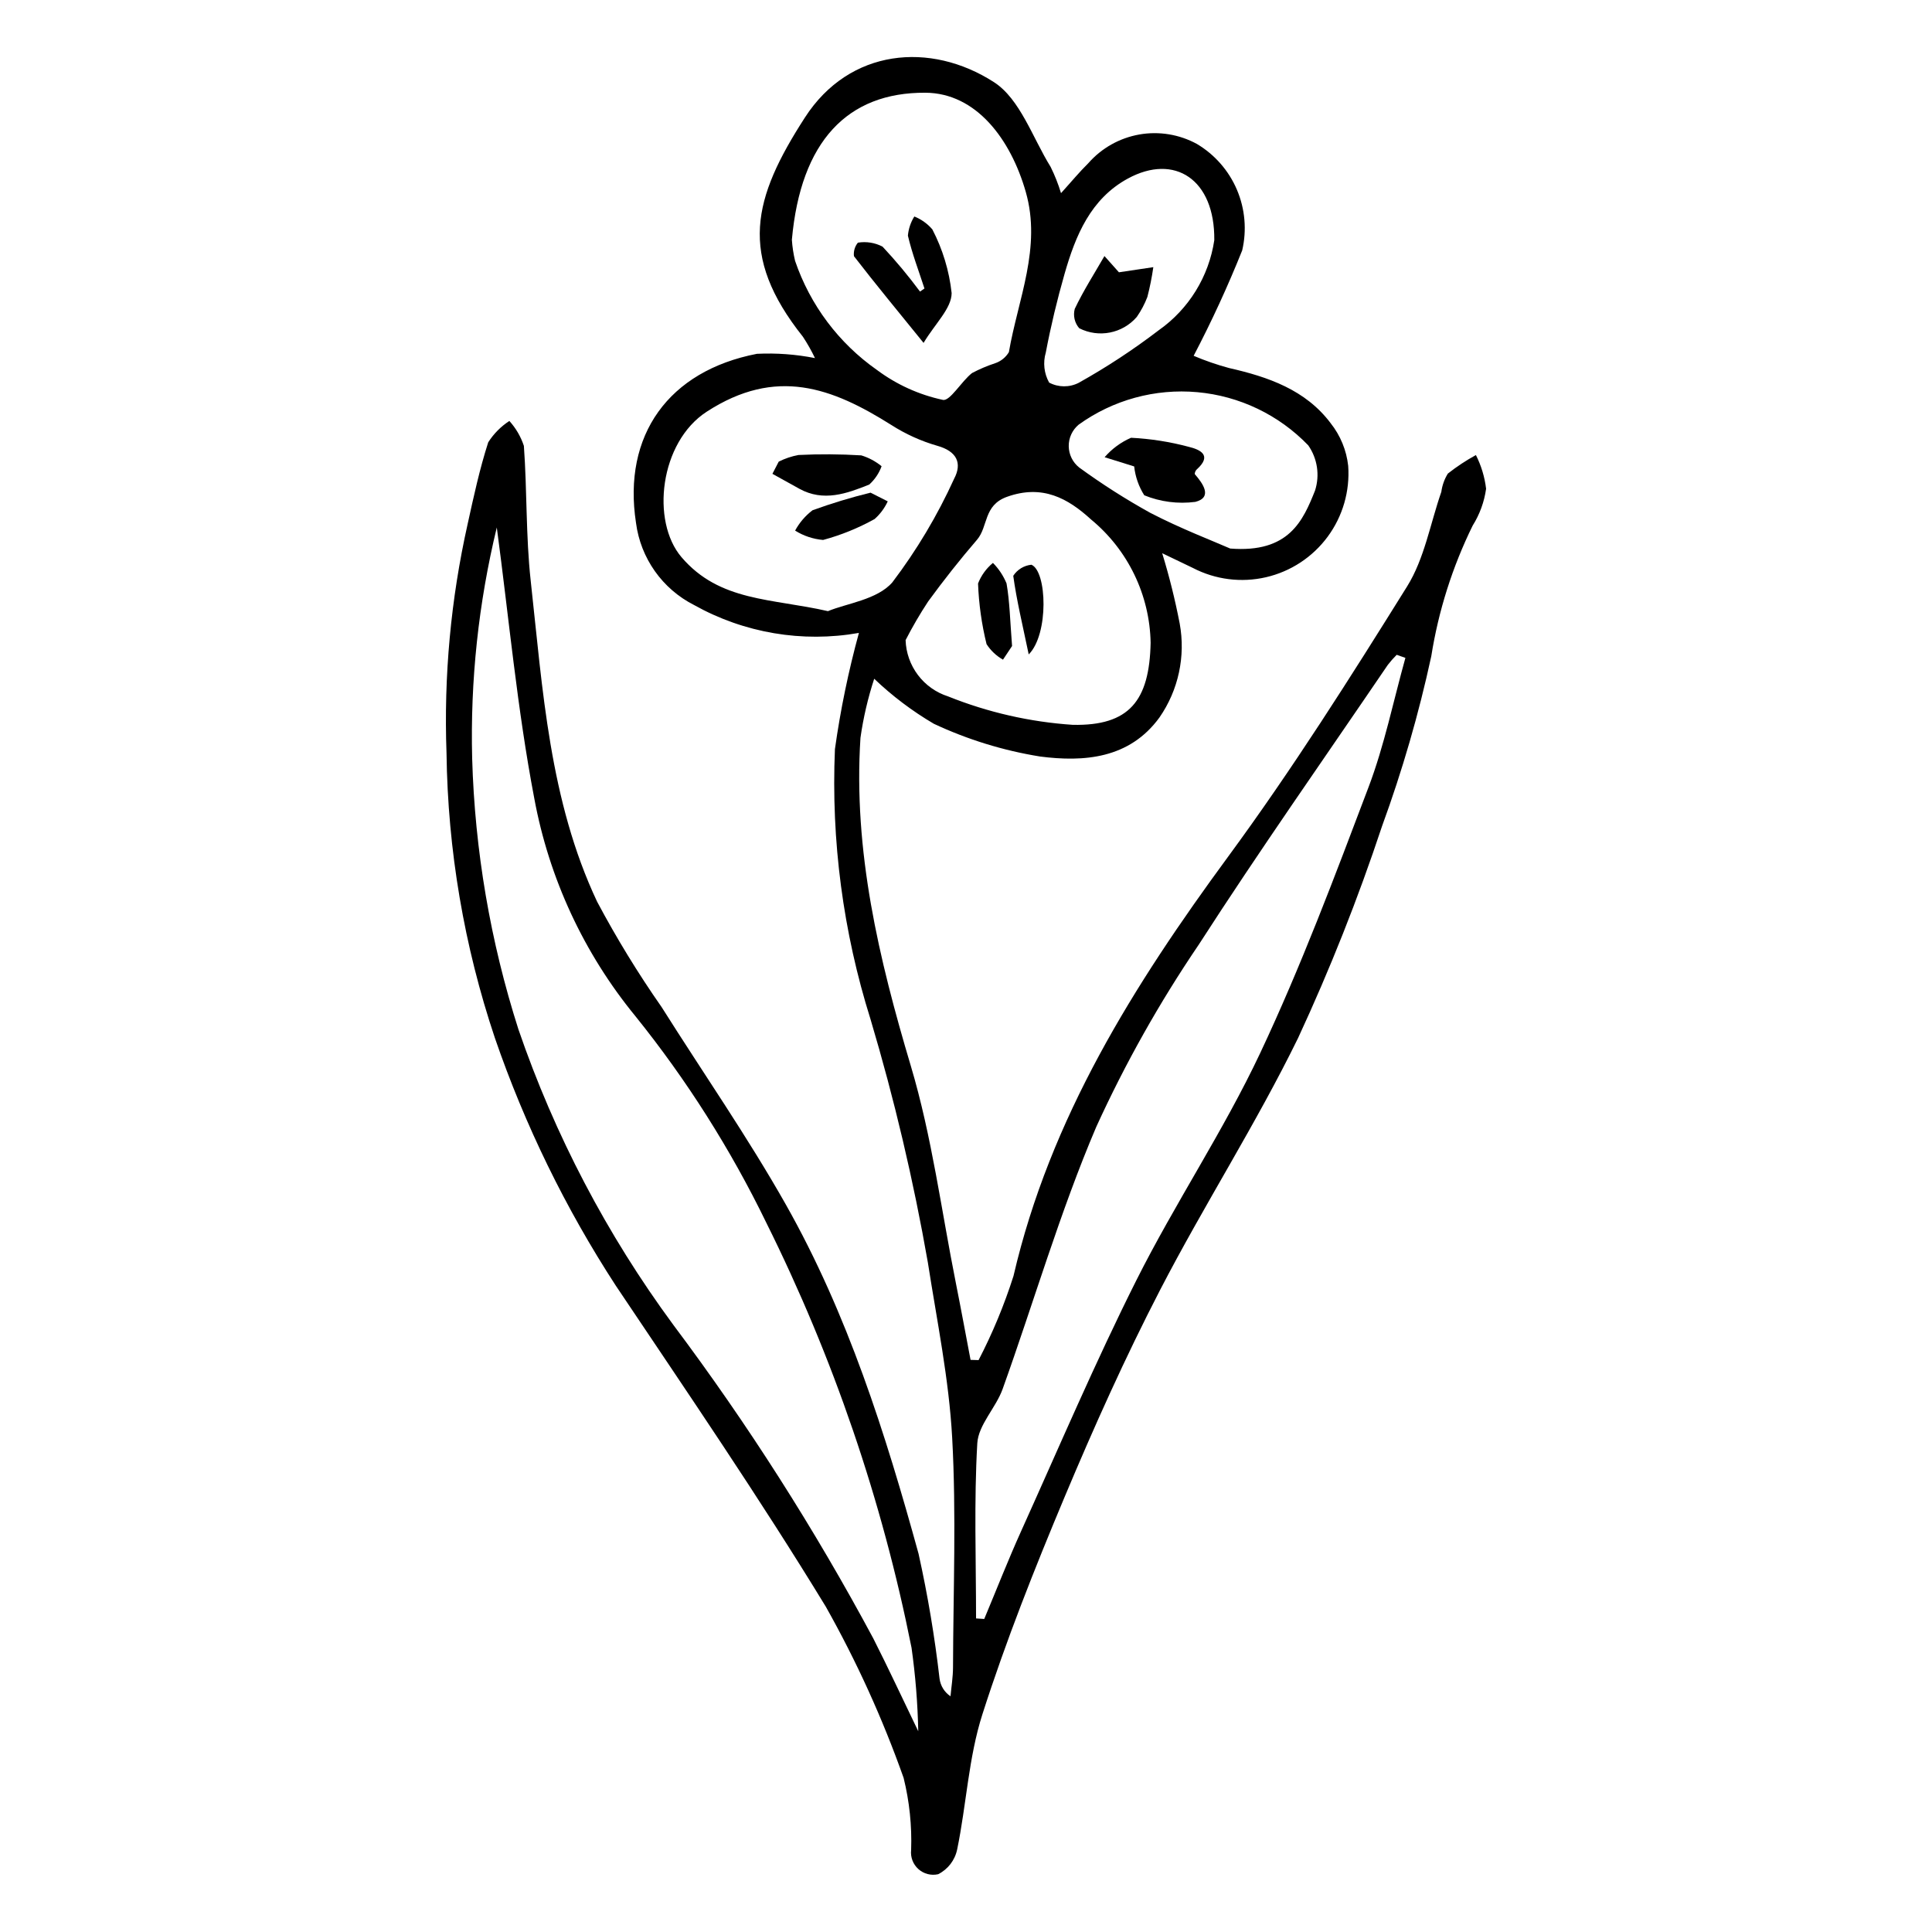 <?xml version="1.0" encoding="UTF-8"?>
<!-- Uploaded to: ICON Repo, www.iconrepo.com, Generator: ICON Repo Mixer Tools -->
<svg fill="#000000" width="800px" height="800px" version="1.1" viewBox="144 144 512 512" xmlns="http://www.w3.org/2000/svg">
 <g>
  <path d="m371.62 311.73c-14.977 2.644-30.41 0.035-43.684-7.391-8.41-4.266-14.168-12.41-15.387-21.762-3.594-23.266 8.664-40.293 32.047-44.812 5.156-0.25 10.32 0.133 15.383 1.133-0.934-1.953-2.004-3.844-3.195-5.652-17.234-21.656-13.285-36.699 0.531-58.109 11.816-18.312 33.262-20.191 50.066-9.383 6.969 4.481 10.254 14.754 15.055 22.488v0.004c1.105 2.234 2.023 4.555 2.746 6.941 2.727-3.008 4.875-5.617 7.269-7.973v-0.004c3.504-3.977 8.258-6.644 13.48-7.566 5.223-0.918 10.602-0.035 15.258 2.504 4.734 2.816 8.453 7.07 10.613 12.141 2.156 5.07 2.644 10.699 1.395 16.066-3.812 9.523-8.109 18.848-12.867 27.938 3.047 1.293 6.18 2.375 9.375 3.238 10.406 2.359 20.285 5.781 26.938 14.625h-0.004c2.582 3.254 4.195 7.172 4.648 11.301 0.48 6.707-1.445 13.367-5.441 18.781-3.992 5.41-9.789 9.219-16.34 10.734-6.555 1.516-13.434 0.641-19.398-2.469-2.434-1.156-4.859-2.332-8.117-3.894h0.004c1.879 6.133 3.43 12.363 4.644 18.664 1.582 8.664-0.34 17.602-5.352 24.844-7.984 11-20.082 11.863-31.703 10.363v-0.004c-9.727-1.57-19.188-4.488-28.109-8.668-5.711-3.356-11.012-7.356-15.801-11.93-1.668 5.102-2.887 10.336-3.641 15.648-1.938 29.949 4.852 58.484 13.359 87.008 5.582 18.719 8.094 38.355 11.941 57.586 1.348 6.742 2.586 13.508 3.875 20.262l2.133 0.062h-0.004c3.707-7.152 6.801-14.605 9.246-22.281 9.727-41.887 31.875-77.098 56.926-111.2 16.922-23.031 32.262-47.277 47.387-71.551 4.598-7.375 6.141-16.656 9.07-25.066v-0.004c0.23-1.711 0.816-3.359 1.727-4.832 2.336-1.844 4.824-3.488 7.438-4.914 1.414 2.797 2.328 5.82 2.699 8.93-0.484 3.473-1.699 6.797-3.559 9.766-5.367 10.922-9.066 22.59-10.969 34.609-3.312 15.297-7.676 30.352-13.051 45.051-6.348 19.141-13.785 37.902-22.277 56.195-11.125 22.75-24.887 44.191-36.535 66.703-9.234 17.852-17.496 36.254-25.277 54.793-7.953 18.953-15.559 38.129-21.824 57.684-3.676 11.477-4.227 23.93-6.688 35.836h-0.004c-0.594 2.828-2.445 5.231-5.027 6.523-1.863 0.422-3.816-0.086-5.238-1.359-1.422-1.277-2.141-3.164-1.922-5.062 0.223-6.43-0.449-12.859-1.992-19.105-5.559-15.691-12.457-30.875-20.625-45.383-17.637-28.922-36.789-56.926-55.66-85.082-13.32-20.473-24.078-42.508-32.027-65.605-8.168-24.344-12.496-49.816-12.824-75.492-0.746-20.398 1.137-40.809 5.598-60.73 1.598-7.273 3.18-14.586 5.457-21.66v0.004c1.441-2.262 3.352-4.191 5.598-5.656 1.727 1.91 3.039 4.156 3.848 6.602 0.863 11.887 0.504 23.883 1.805 35.707 3.188 28.91 4.957 58.273 17.621 85.129h0.004c5.129 9.641 10.832 18.961 17.086 27.914 10.984 17.43 22.781 34.395 32.906 52.305 16.391 29.008 26.402 60.672 35.195 92.625l-0.004 0.004c2.418 10.895 4.266 21.91 5.543 32.996 0.242 1.914 1.301 3.625 2.906 4.695 0.23-2.547 0.656-5.094 0.664-7.641 0.062-20.305 0.891-40.66-0.223-60.902-0.852-15.539-4.039-30.965-6.441-46.402v-0.004c-3.809-21.754-8.879-43.27-15.188-64.438-7.281-23.145-10.477-47.379-9.441-71.617 1.457-10.395 3.582-20.68 6.356-30.801zm-95.965-27.949v0.004c-4.852 20.016-7.047 40.59-6.527 61.18 0.695 24.398 4.824 48.574 12.258 71.82 9.613 28.02 23.445 54.41 41.012 78.266 19.75 26.344 37.477 54.145 53.039 83.16 3.953 7.793 7.629 15.723 11.91 24.586v-0.004c-0.152-7.398-0.746-14.785-1.781-22.117-7.797-39.078-20.734-76.953-38.484-112.63-9.465-19.496-21.102-37.863-34.691-54.746-13.672-16.68-22.898-36.551-26.809-57.762-4.523-23.688-6.719-47.816-9.926-71.75zm240.79 34.562-2.305-0.812c-0.848 0.844-1.641 1.742-2.371 2.691-16.793 24.703-34 49.145-50.172 74.25v-0.004c-10.363 15.273-19.422 31.387-27.082 48.176-9.633 22.574-16.504 46.32-24.812 69.469-1.789 4.984-6.426 9.48-6.711 14.379-0.887 15.426-0.328 30.934-0.328 46.41l2.168 0.145c3.25-7.766 6.32-15.613 9.781-23.285 10.035-22.227 19.602-44.691 30.535-66.473 10.254-20.43 23.102-39.59 32.828-60.242 10.797-22.922 19.734-46.754 28.715-70.48 4.188-11.055 6.562-22.793 9.754-34.223zm-162.59-110.8c0.125 1.883 0.41 3.75 0.848 5.586 3.981 11.695 11.578 21.82 21.691 28.91 5.184 3.867 11.137 6.574 17.461 7.93 1.871 0.453 4.902-4.891 7.762-7.121v0.004c1.961-1.039 4.012-1.906 6.125-2.598 1.516-0.516 2.797-1.551 3.621-2.926 2.422-14.059 8.711-27.711 4.469-42.504-3.988-13.91-13.109-26.176-26.602-26.25-20.613-0.113-33.031 12.836-35.375 38.969zm9.562 98.418c4.934-2.055 13.094-3.039 17.066-7.637 6.461-8.516 11.953-17.727 16.375-27.461 2.195-4.156 0.684-7.293-4.484-8.73-4.297-1.242-8.391-3.098-12.156-5.504-15.719-9.906-30.543-15.449-48.926-3.527-12.488 8.098-14.816 29.027-6.695 38.543 10.109 11.848 23.91 10.895 38.82 14.316zm20.578 7.672c0.105 3.344 1.246 6.574 3.262 9.246 2.012 2.672 4.805 4.652 7.992 5.672 10.555 4.238 21.715 6.781 33.062 7.539 14.906 0.297 20.301-6.328 20.617-21.742-0.234-12.688-6.012-24.633-15.805-32.695-6.066-5.543-12.836-9.375-22.281-5.984-6.258 2.25-4.93 7.891-7.93 11.379-4.523 5.258-8.84 10.719-12.926 16.324h-0.004c-2.18 3.312-4.176 6.738-5.988 10.262zm86.02-24.266c15.605 1.238 19.305-7.414 22.484-15.359 1.301-4.059 0.637-8.488-1.797-11.984-7.785-8.086-18.227-13.09-29.402-14.094-11.18-1.008-22.348 2.051-31.449 8.613-1.688 1.414-2.652 3.508-2.625 5.707 0.027 2.203 1.043 4.273 2.766 5.641 6.031 4.394 12.324 8.41 18.852 12.023 8.074 4.188 16.625 7.453 21.172 9.453zm-4.215-81.711c0.18-16.141-10.543-23.055-22.883-16.348-9.891 5.375-13.887 15.113-16.793 25.258-1.973 6.879-3.648 13.859-4.981 20.887l-0.004 0.004c-0.773 2.656-0.453 5.512 0.891 7.93 2.445 1.301 5.375 1.324 7.84 0.062 7.383-4.125 14.465-8.777 21.184-13.914 7.977-5.606 13.309-14.238 14.746-23.879z"/>
  <path d="m388.99 220.45c-1.512-4.656-3.277-9.254-4.387-14.004 0.16-1.801 0.742-3.543 1.703-5.074 1.84 0.738 3.477 1.906 4.769 3.41 2.742 5.266 4.481 11 5.121 16.902-0.027 4.047-4.371 8.066-7.441 13.184-6.867-8.469-12.777-15.629-18.449-22.973-0.152-1.285 0.223-2.582 1.043-3.586 2.234-0.367 4.531 0 6.539 1.055 3.531 3.773 6.844 7.75 9.922 11.906z"/>
  <path d="m350.37 266.34c1.652-0.832 3.414-1.426 5.234-1.762 5.547-0.273 11.105-0.238 16.652 0.102 1.961 0.598 3.789 1.574 5.375 2.875-0.676 1.863-1.797 3.527-3.269 4.856-5.949 2.394-12.125 4.641-18.516 1.121-2.387-1.312-4.766-2.644-7.148-3.965z"/>
  <path d="m374.7 274.56c1.324 0.672 2.941 1.484 4.555 2.301l0.004 0.004c-0.824 1.789-2.012 3.383-3.484 4.688-4.305 2.394-8.887 4.254-13.645 5.539-2.633-0.223-5.18-1.074-7.418-2.477 1.137-2.106 2.711-3.941 4.617-5.391 5.035-1.828 10.168-3.387 15.371-4.664z"/>
  <path d="m412.21 315.2-2.406 3.617c-1.766-1-3.258-2.41-4.356-4.117-1.297-5.266-2.051-10.648-2.254-16.066 0.828-2.129 2.188-4.008 3.949-5.457 1.543 1.562 2.766 3.41 3.602 5.438 0.848 4.832 0.93 9.801 1.465 16.586z"/>
  <path d="m416.62 317.43c-1.664-7.969-3.207-14.359-4.098-20.836 1.074-1.656 2.844-2.734 4.809-2.934 4.141 1.707 4.664 18.41-0.711 23.77z"/>
  <path d="m444.57 267.61c-1.129-0.352-3.203-1-7.836-2.445 1.922-2.219 4.316-3.981 7.004-5.152 5.168 0.258 10.289 1.062 15.289 2.398 2.918 0.711 6.336 2.188 2.168 5.953h-0.004c-0.352 0.332-0.559 0.789-0.57 1.273 2.195 2.535 4.793 6.176 0.145 7.371v-0.004c-4.582 0.594-9.238-0.008-13.52-1.742-1.465-2.312-2.379-4.93-2.676-7.652z"/>
  <path d="m440.53 216.16c3.348-0.5 6.231-0.93 9.113-1.359-0.379 2.664-0.906 5.305-1.582 7.91-0.715 1.871-1.66 3.644-2.805 5.285-3.789 4.387-10.086 5.621-15.25 2.988-1.223-1.406-1.664-3.328-1.184-5.133 2.289-4.824 5.195-9.355 7.867-13.996z"/>
 </g>
</svg>